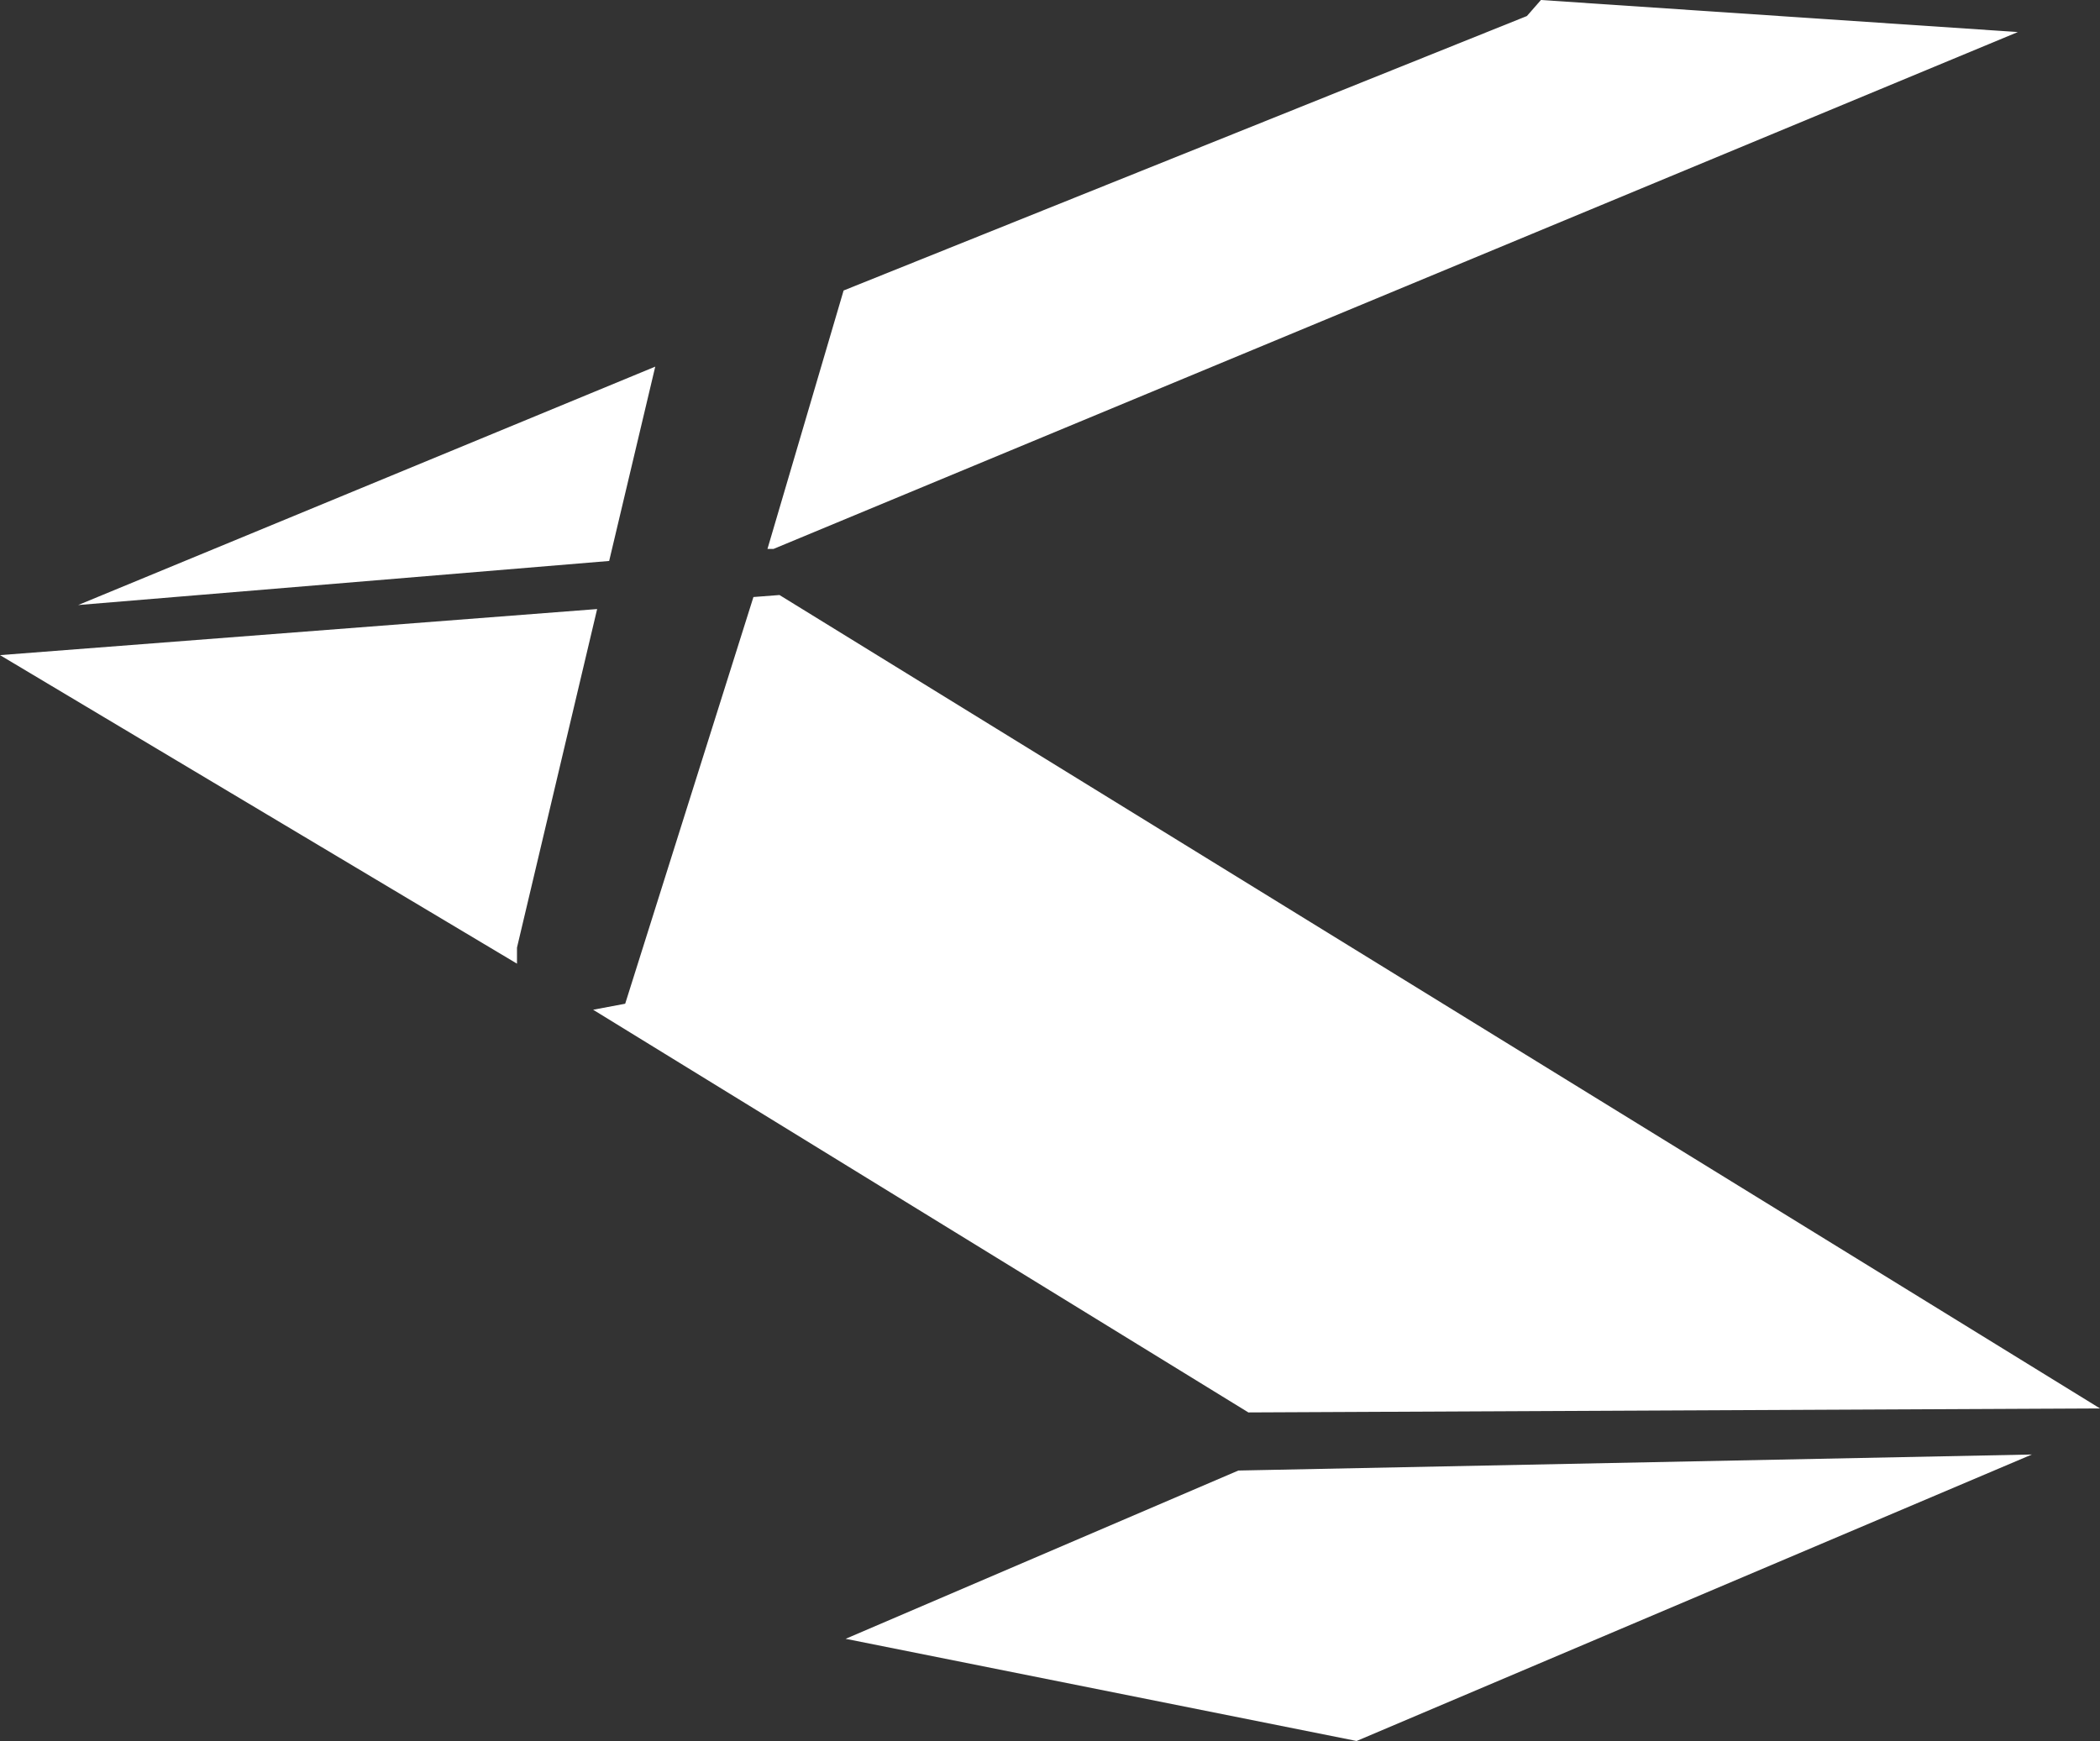 <?xml version="1.0" encoding="UTF-8" standalone="no"?>
<svg xmlns:xlink="http://www.w3.org/1999/xlink" height="43.45px" width="52.4px" xmlns="http://www.w3.org/2000/svg">
  <rect width="100%" height="100%" fill="#333333" stroke="none"/>
  <g transform="matrix(1.0, 0.0, 0.0, 1.0, 26.2, 21.7)">
    <path d="M-13.3 1.95 L-13.3 2.35 -26.2 -5.35 -11.3 -6.5 -13.3 1.95 M-10.6 3.35 L-7.4 -6.8 -6.75 -6.85 26.2 13.45 4.95 13.55 -11.4 3.5 -10.6 3.35 M-6.9 -8.0 L-7.05 -8.0 -5.15 -14.45 11.9 -21.3 12.25 -21.7 24.15 -20.9 -6.9 -8.0 M-9.85 -12.55 L-11.0 -7.7 -24.25 -6.6 -9.85 -12.55 M4.7 15.0 L24.5 14.6 7.65 21.75 -5.1 19.2 4.7 15.0" fill="#ffffff" fill-rule="evenodd" stroke="none"/>
  </g>
</svg>
